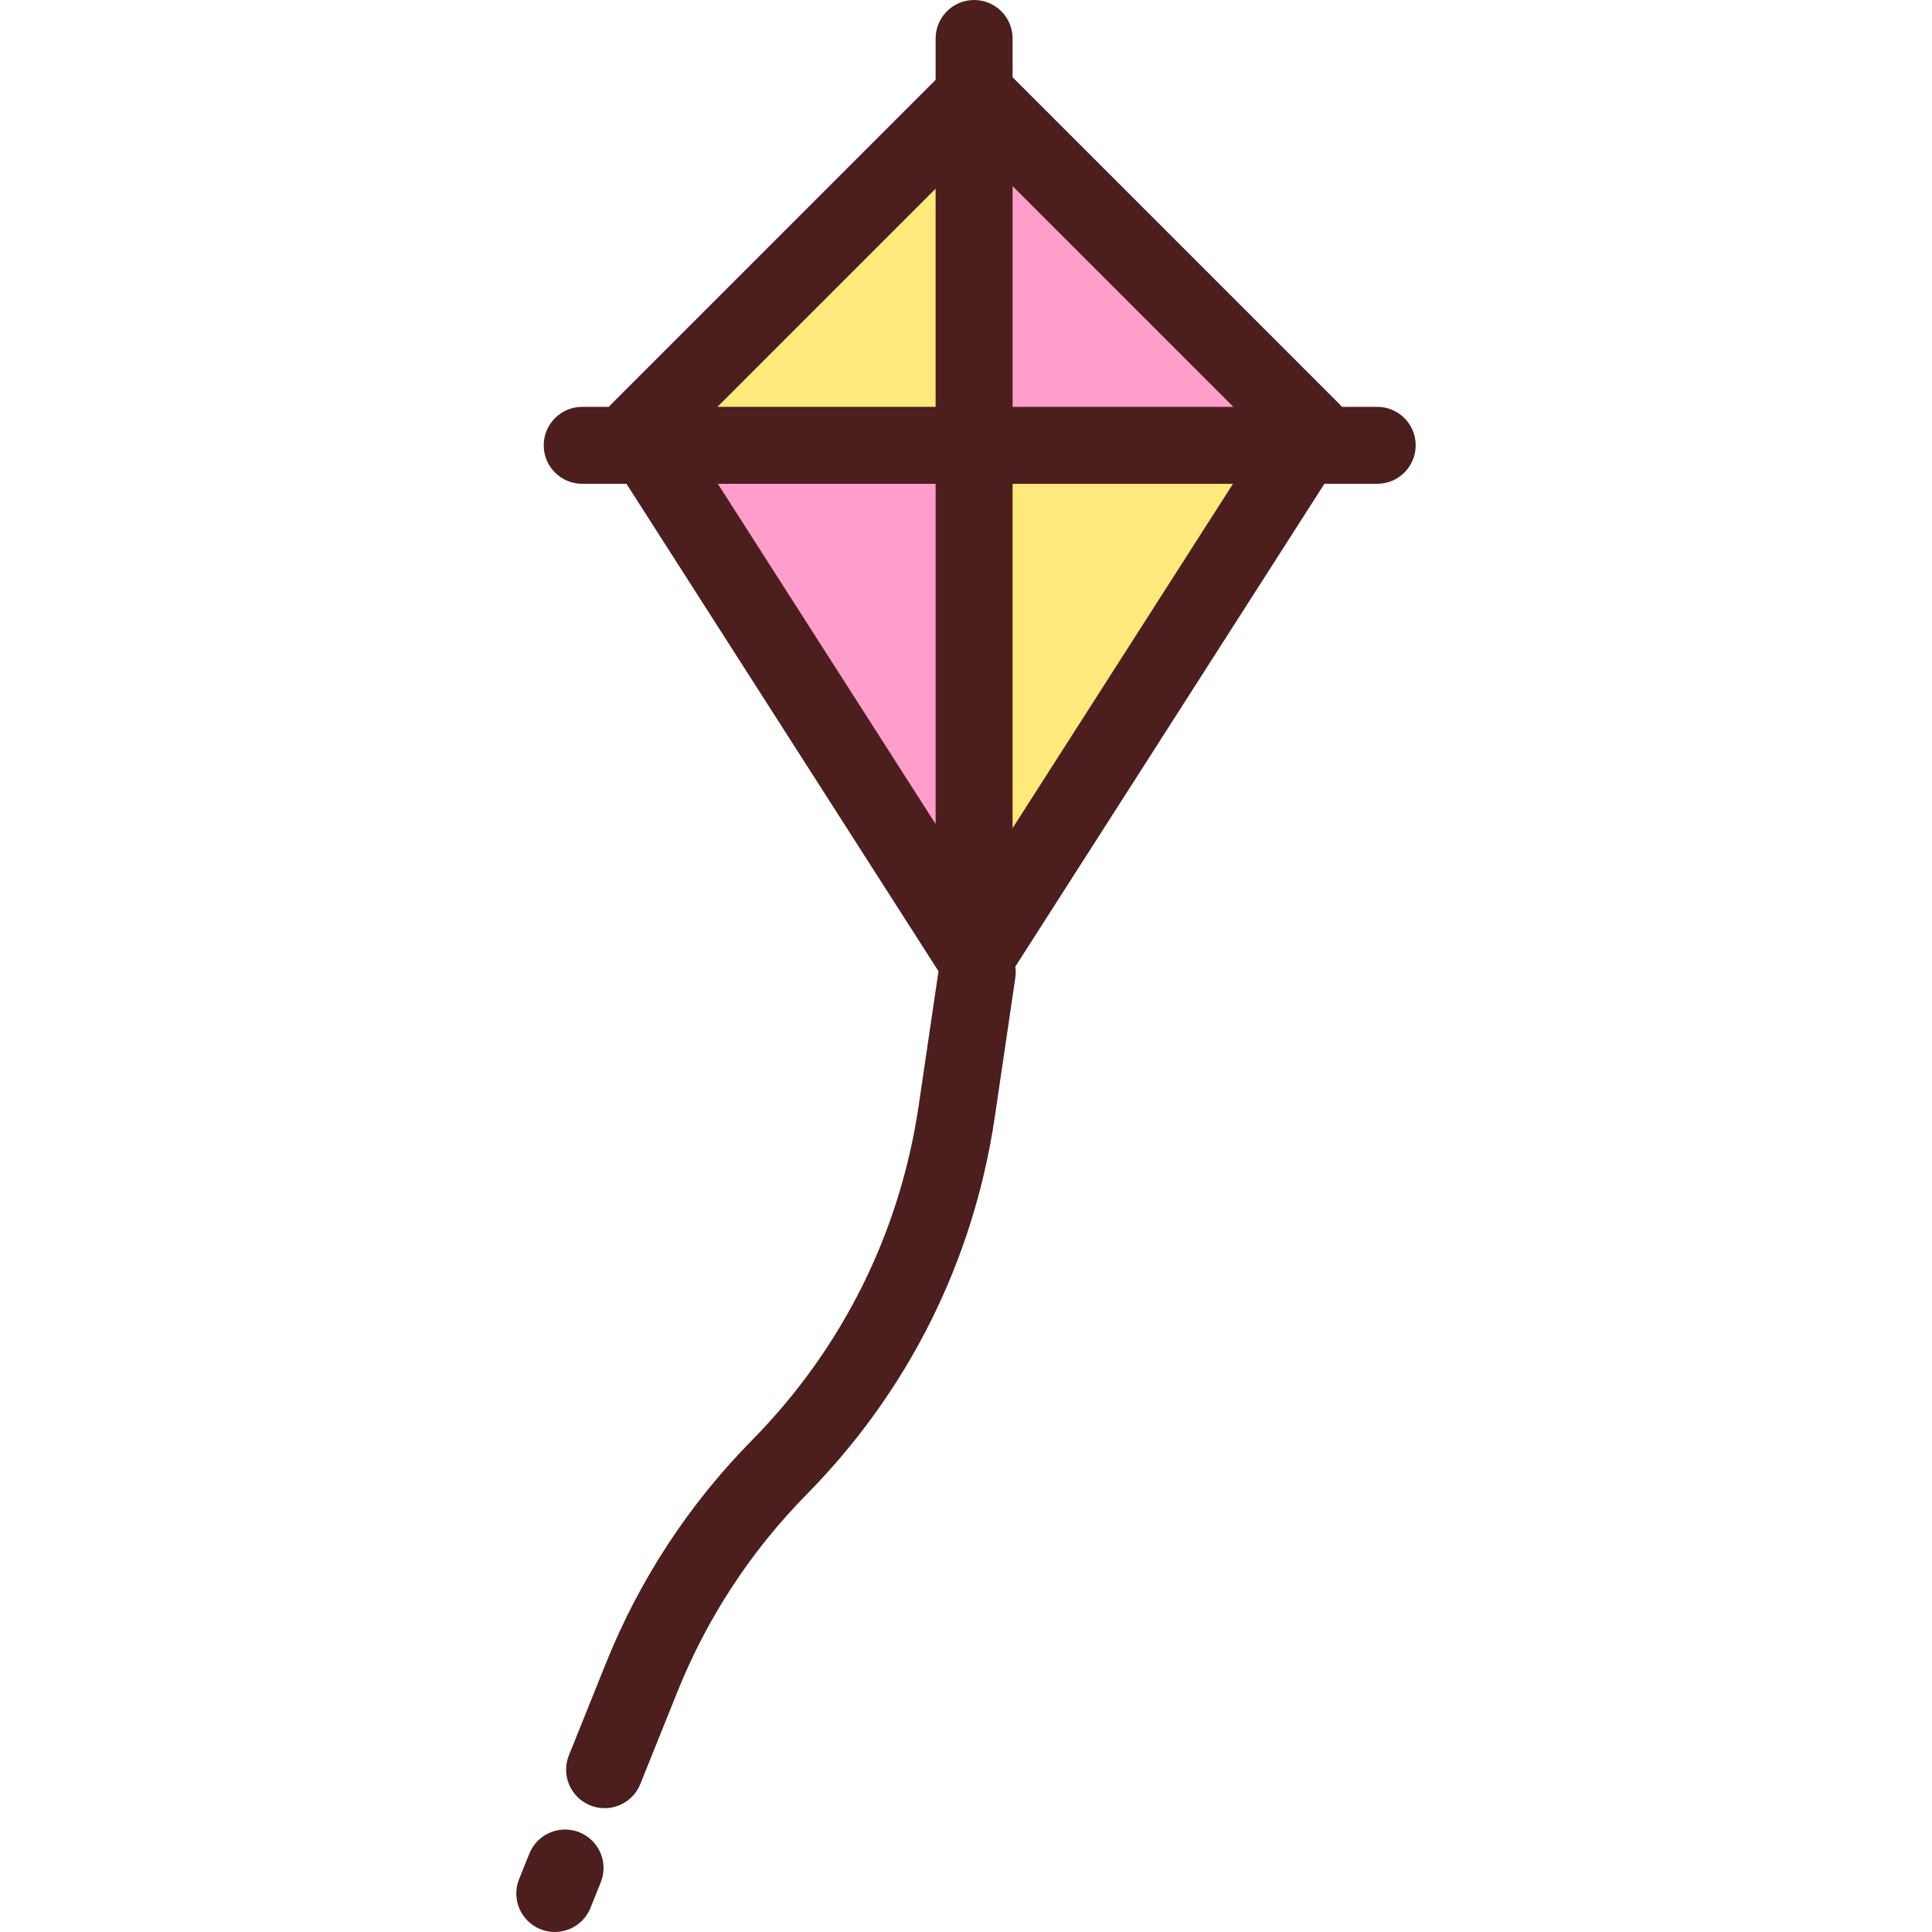 <?xml version="1.0" encoding="iso-8859-1"?>
<!-- Generator: Adobe Illustrator 19.0.0, SVG Export Plug-In . SVG Version: 6.00 Build 0)  -->
<svg version="1.1" id="Layer_1" xmlns="http://www.w3.org/2000/svg" xmlns:xlink="http://www.w3.org/1999/xlink" x="0px" y="0px"
	 viewBox="0 0 512.001 512.001" style="enable-background:new 0 0 512.001 512.001;" xml:space="preserve">
<polygon style="fill:#FFE97C;" points="258.147,25.386 169.225,114.308 171.598,118.014 258.147,118.014 "/>
<polygon style="fill:#FF9ECA;" points="345.397,118.014 347.769,114.308 258.497,25.036 258.147,25.386 258.147,118.014 "/>
<polygon style="fill:#FFE97C;" points="345.397,118.014 258.147,118.014 258.147,253.219 258.497,253.766 "/>
<polygon style="fill:#FF9ECA;" points="171.598,118.014 258.147,253.219 258.147,118.014 "/>
<g>
	<path style="fill:#4D1E1E;" d="M153.55,485.581c-5.226-2.103-11.166,0.43-13.268,5.656l-2.717,6.755
		c-2.102,5.226,0.43,11.166,5.656,13.268c1.247,0.502,2.535,0.74,3.802,0.74c4.041,0,7.866-2.418,9.466-6.396l2.717-6.755
		C161.309,493.622,158.776,487.682,153.55,485.581z"/>
	<path style="fill:#4D1E1E;" d="M364.973,107.815h-9.341c-0.205-0.247-0.419-0.489-0.65-0.719l-86.635-86.635V10.199
		C268.348,4.567,263.781,0,258.148,0c-5.633,0-10.199,4.567-10.199,10.199V21.16l-85.935,85.936c-0.23,0.23-0.446,0.472-0.65,0.719
		h-7.074c-5.633,0-10.199,4.567-10.199,10.199c0,5.632,4.566,10.199,10.199,10.199h11.728l82.69,129.174l-5.247,35.61
		c-4.968,33.711-20.232,64.362-44.143,88.641c-16.774,17.032-29.802,36.913-38.721,59.092l-9.832,24.447
		c-2.102,5.226,0.43,11.166,5.656,13.268c1.247,0.502,2.536,0.74,3.802,0.74c4.041,0,7.866-2.418,9.466-6.396l9.832-24.447
		c7.908-19.663,19.459-37.291,34.33-52.391c26.969-27.384,44.186-61.956,49.789-99.979l5.432-36.86
		c0.148-1.003,0.139-1.992,0.001-2.947l81.907-127.953h13.995c5.633,0,10.199-4.567,10.199-10.199
		C375.176,112.382,370.606,107.815,364.973,107.815z M268.347,49.31l58.506,58.505h-58.506L268.347,49.31L268.347,49.31z
		 M247.948,50.008v57.807h-57.807L247.948,50.008z M247.948,128.213v90.156l-57.712-90.156H247.948z M268.347,219.462v-91.249
		h58.411L268.347,219.462z"/>
</g>
<g>
</g>
<g>
</g>
<g>
</g>
<g>
</g>
<g>
</g>
<g>
</g>
<g>
</g>
<g>
</g>
<g>
</g>
<g>
</g>
<g>
</g>
<g>
</g>
<g>
</g>
<g>
</g>
<g>
</g>
</svg>
